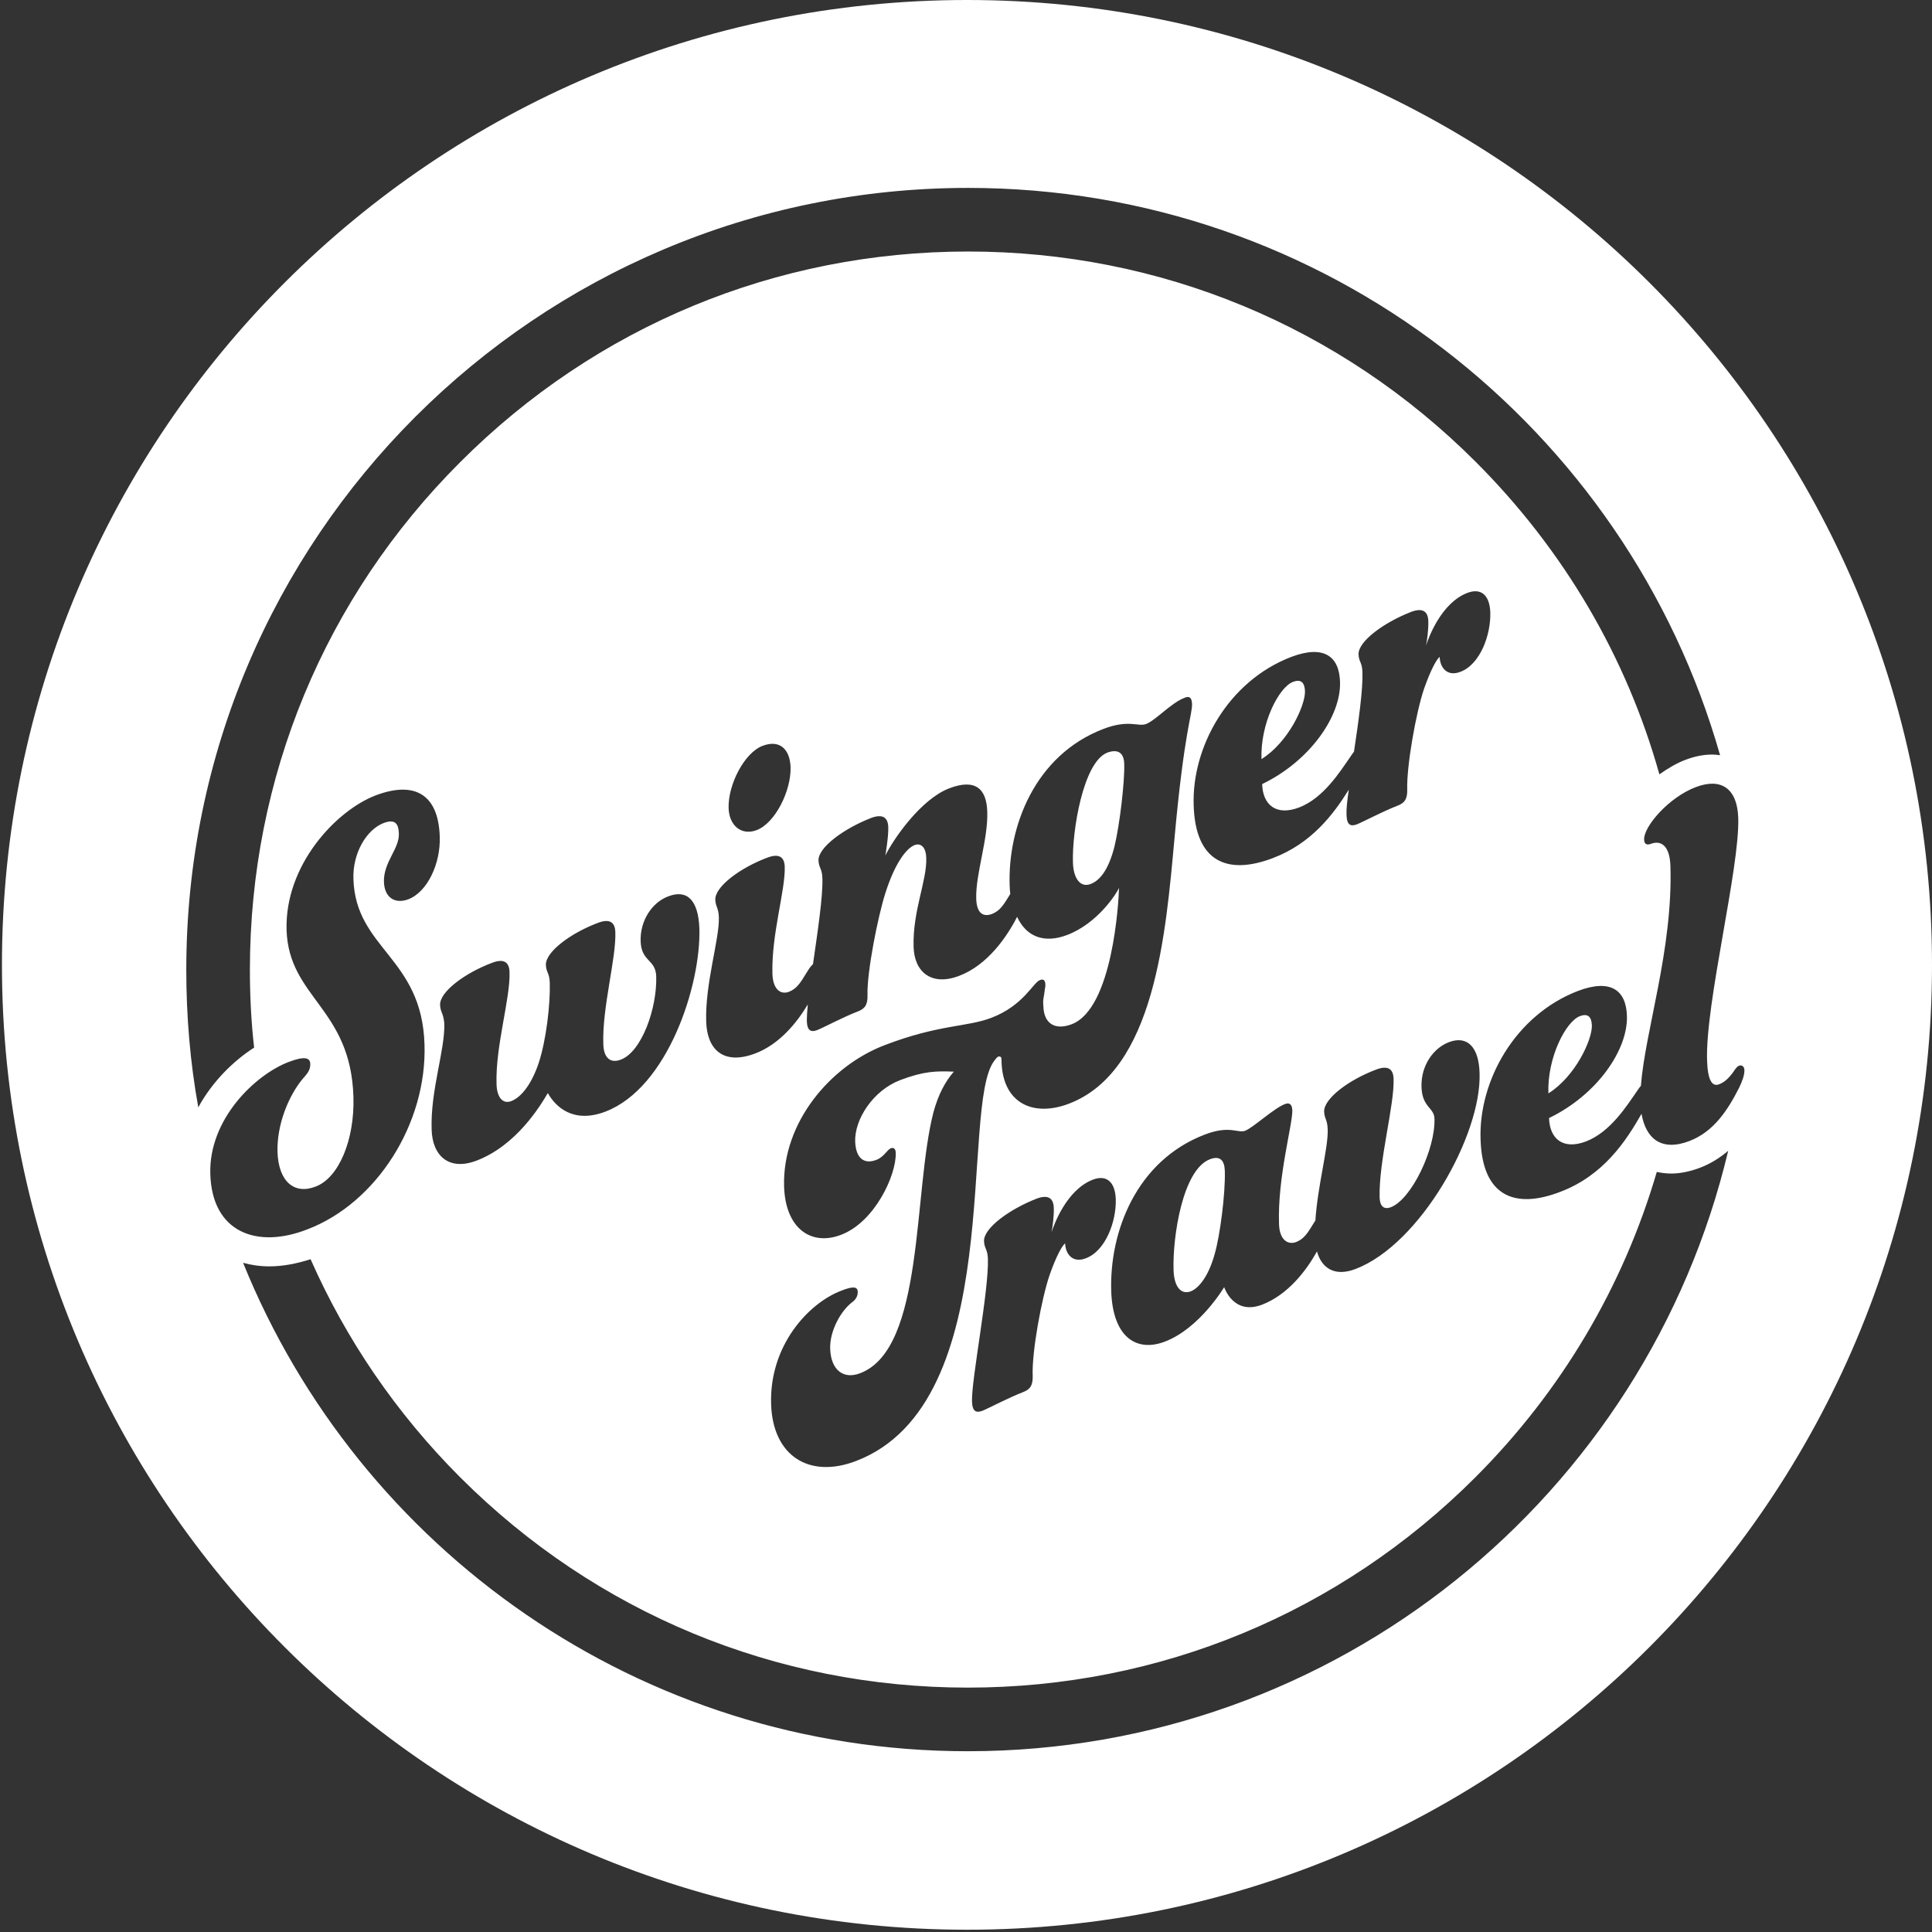 <?xml version="1.0" encoding="utf-8"?>
<!-- Generator: Adobe Illustrator 25.2.1, SVG Export Plug-In . SVG Version: 6.00 Build 0)  -->
<svg version="1.1" xmlns="http://www.w3.org/2000/svg" xmlns:xlink="http://www.w3.org/1999/xlink" x="0px" y="0px"
	 viewBox="0 0 595.3 595.3" style="enable-background:new 0 0 595.3 595.3;" xml:space="preserve">
<rect x="0" y="0" width="595.3" height="595.3" fill="#333333" stroke="none"/>
<style type="text/css">
	.st0{fill:#FFFFFF;}
</style>
<g>
	<path class="st0" d="M490.5,316c-0.1-2.8-1.3-3.8-3.7-2.9c-4.4,1.7-10.1,12.9-9.7,23.8C485.4,331.7,490.6,320.4,490.5,316z"/>
	<path class="st0" d="M366.9,397.9c2.8-1.1,5.7-5.3,7.4-11.6c1.6-5.5,3.3-18.4,3.1-25.5c-0.1-3.3-1.5-4.8-4.6-3.6
		c-8.4,3.2-11.5,23.9-11.2,34C361.7,396,363.6,399.1,366.9,397.9z"/>
	<path class="st0" d="M346.4,235.3c-0.1-3.3-1.9-4.6-5.2-3.4c-7.5,2.9-10.9,24.4-10.6,33.8c0.1,4.8,2.2,7.9,5.4,6.7
		c3.3-1.2,5.8-5.2,7.4-11.6C345,254.3,346.6,240.7,346.4,235.3z"/>
	<path class="st0" d="M298,0C133.8,0,0.6,133.1,0.6,297.3S133.8,594.6,298,594.6s297.3-133.1,297.3-297.3S462.2,0,298,0z
		 M57.4,298.8c0-133,107.8-240.9,240.9-240.9c110.1,0,203,73.9,231.7,174.8c-0.8-0.1-1.6-0.2-2.4-0.2h0c-2.6,0-5.3,0.5-8.2,1.6
		c-2.7,1-5.4,2.6-8.1,4.5c-10.1-36.1-29.4-69.1-56.6-96.3c-41.8-41.8-97.3-64.8-156.4-64.8c-59.1,0-114.6,23-156.4,64.8
		C100,184.1,77,239.7,77,298.8c0,8.1,0.4,16.1,1.3,24c-6.4,4.1-12.9,10.5-17.2,18.4C58.6,327.4,57.4,313.2,57.4,298.8z M318.2,423.9
		c0.1,3.1-0.9,4.3-3.1,5.1c-4.4,1.7-10.2,4.8-12.4,5.7c-1.9,0.7-3.1,0.3-3.2-2.9c-0.2-6.8,5.2-34,4.9-43.9c-0.1-3.1-1.1-3.1-1.2-5.5
		c-0.1-4,7.8-9.8,16.3-13.1c3.3-1.2,5.1-0.3,5.2,2.9c0.1,2.4-0.4,6.1-0.7,7.5c0.8-2.5,4.7-13.1,12.7-16.2c4.1-1.6,6.9,0.5,7.1,6
		c0.2,6.8-3.1,15.9-9.2,18.2c-4.1,1.6-6.3-1.3-6.4-4.6c-0.9,0.7-2.7,3.8-4.8,9.8C320.9,400.2,317.9,416.7,318.2,423.9z M265.1,423.1
		c19.8-7.6,16.2-55.8,22.5-80.3c1.5-5.6,3.7-9.6,6.3-12.6c-5.4-0.2-9.1-0.2-16.5,2.6c-8.4,3.2-14.1,12.1-13.9,18.9
		c0.2,5.3,2.8,7.1,6.5,5.7c2.4-0.9,3.3-3.1,4.5-3.6c0.9-0.3,1.5,0.2,1.5,1.5c0.2,6.8-6.5,21.3-16.9,25.2c-9.2,3.5-17.1-2-17.5-14.9
		c-0.6-19.8,14.4-37.3,31.1-43.6c16.7-6.4,25.3-5.5,32.8-8.4c9.9-3.8,12.8-10.8,14.9-11.6c1-0.4,1.6-0.1,1.7,1.2c0,0.1,0,0.2,0,0.3
		c0,0,0,0.1,0,0.1c0,0.3,0,0.6-0.1,0.8c-0.1,1-0.3,2.2-0.5,3.4c-0.1,0.7-0.1,1.4,0,2.4c0.2,5.3,3.7,7.3,8.7,5.4
		c12.7-4.8,14.5-37.9,14.6-42c-0.7,1.6-6.5,10.9-16,14.5c-7.1,2.7-12.6,0.5-15.4-5.6c-3.1,6.1-9.1,14.9-17.9,18.2
		c-8.4,3.2-13.8-1.1-14-9c-0.3-11.2,4.2-20.4,3.9-27.5c-0.1-2.9-1.5-4.6-3.6-3.8c-2.5,1-6,5.4-9,14.8c-2.3,7.2-5.7,24.3-5.5,31.4
		c0.1,3.1-0.9,4.3-3.1,5.1c-4.4,1.7-10.2,4.8-12.4,5.7c-1.9,0.7-3.1,0.3-3.2-2.9c0-1.1,0.1-2.9,0.3-5c-3.4,5.7-8.8,12.3-16.2,15.1
		c-9.8,3.7-14.8-1.2-15.1-9.7c-0.4-11.8,4.1-25.5,3.9-32.2c-0.1-3.1-1-3.2-1.1-5.5c-0.1-4,7.6-9.8,16.2-13c3.3-1.2,5.1-0.3,5.2,2.9
		c0.2,7.3-4.1,20.7-3.8,32.8c0.1,4.8,2.4,6.7,5.1,5.7c2.5-1,3.6-2.9,5.5-6c0.8-1.3,1.3-2,1.9-2.5c1.4-9.8,3.1-20.9,2.9-26.5
		c-0.1-3.1-1.1-3.1-1.2-5.5c-0.1-4,7.8-9.8,16.3-13.1c3.3-1.2,5.1-0.3,5.2,2.9c0.1,2.9-0.9,8.7-0.9,8.7c2.5-5.1,11-17.4,19.7-20.7
		c8.1-3.1,11.5,0.2,11.7,7.2c0.3,8.4-3.6,19.2-3.4,26.7c0.1,4.8,2.3,5.8,4.9,4.8c2.5-1,3.6-2.9,5.5-6c0-0.1,0.1-0.1,0.1-0.2
		c-0.1-0.8-0.2-1.7-0.2-2.6c-0.6-18,7.7-40.1,28.9-48.2c7.8-3,10.7-0.6,13.1-1.5c3.1-1.2,7.7-6.5,11.9-8.1c1.5-0.6,2.2-0.1,2.3,1.9
		c0.1,3.3-2.4,8.2-5.4,41.3c-2.7,29.4-6,71.8-32.6,81.9c-10.8,4.1-20.3,0-20.7-12.9c0-0.5,0-1.3-0.2-1.5c-0.9-0.6-1.4,0.4-2,1.1
		c-10.9,14,4.3,105.5-42.7,123.4c-14.5,5.5-25.6-1.7-26.1-17.5c-0.6-18,11.4-31.1,21.6-35c3.8-1.5,5-1.2,5.1,0.3
		c0,1.5-0.7,2.5-1.8,3.3c-3.4,2.6-6.9,8.8-6.7,14.3C256,422,259.8,425.2,265.1,423.1z M224.5,249c-0.2-7.3,4.9-17.1,10.5-19.2
		c5.3-2,8.4,1.1,8.6,6.6c0.2,7.3-4.8,17.3-10.5,19.4C228.5,257.5,224.7,254.5,224.5,249z M371.2,349.6c7.8-3,10.2-0.3,12.5-1.2
		c2.5-1,8.8-6.9,12.2-8.2c1.3-0.5,2.2-0.1,2.3,1.9c0.1,4.4-4.6,20.7-4.1,35c0.1,4.8,2.6,6.6,5.3,5.6c2.5-1,3.6-2.9,5.5-6
		c0.1-0.2,0.3-0.4,0.4-0.6c0.7-10.8,4-22.4,3.8-28.1c-0.1-3.1-1-3.2-1.1-5.5c-0.1-4,7.6-9.8,16.2-13c3.3-1.2,5.1-0.3,5.2,2.9
		c0.3,8.1-4.6,25.3-4.3,36.6c0.1,2.9,1.5,3.7,3.4,3c6.4-2.4,13.8-17.9,13.5-27.3c-0.1-3.5-3.8-3.4-4-9.8c-0.2-6.6,3.7-12,8.5-13.8
		c5.6-2.1,9.2,1.5,9.4,9.6c0.6,19.1-18.3,52.7-38.2,60.3c-6.5,2.5-10.5-0.3-11.9-5.4c-3.3,5.9-8.9,13.3-16.9,16.4
		c-8.9,3.4-11.7-5.4-11.7-5.4s-7.5,12.7-18.3,16.8c-8.7,3.3-16-1.3-16.5-15.5C341.8,379.6,350.1,357.7,371.2,349.6z M450,207
		c-4.1,1.6-6.3-1.3-6.4-4.6c-0.9,0.7-2.7,3.8-4.8,9.8c-2.5,7.3-5.4,23.8-5.2,31c0.1,3.1-0.9,4.3-3.1,5.1c-4.4,1.7-10.2,4.8-12.4,5.7
		c-1.9,0.7-3.1,0.3-3.2-2.9c-0.1-1.6,0.2-4.4,0.7-7.8c-4.7,7.6-11.5,16.6-23.4,21.1c-13.9,5.3-23.9,1.3-24.4-16.3
		c-0.6-17.8,10.5-38.2,30.1-45.7c10.1-3.8,14.8-0.1,15,7.8c0.3,10.5-9.3,24.3-24,31.4c0.2,6.4,4.3,9.9,11.4,7.2
		c7.5-2.9,12.5-10.9,15.7-15.5c0.4-0.6,0.8-1.2,1.2-1.7c1.4-9.3,2.8-19.3,2.6-24.5c-0.1-3.1-1.1-3.1-1.2-5.5
		c-0.1-4,7.8-9.8,16.3-13.1c3.3-1.2,5.1-0.3,5.2,2.9c0.1,2.4-0.4,6.1-0.7,7.5c0.8-2.5,4.7-13.1,12.7-16.2c4.1-1.6,6.9,0.5,7.1,6
		C459.4,195.6,456.1,204.7,450,207z M135.6,309.6c-0.1-4,7.6-9.8,16.2-13c3.3-1.2,5.1-0.3,5.2,2.9c0.3,8.1-4.4,22.9-4,34.6
		c0.1,3.7,1.7,6.2,4.5,5.2c3.4-1.3,6.5-5.8,8.5-11.8c2.3-7,3.6-18.1,3.4-24.7c-0.1-3.1-1.1-3.1-1.2-5.5c-0.1-4,7.6-9.8,16.2-13
		c3.3-1.2,5.1-0.3,5.2,2.9c0.3,8.1-4.1,23.3-3.7,34.5c0.1,4.4,2.3,6,5.4,4.8c6.4-2.4,11.2-15.8,10.9-25.7c-0.2-5.3-4.6-4.4-4.8-10.8
		c-0.2-6.2,3.4-11.9,8.5-13.8c5.9-2.3,9.3,1.3,9.6,9.9c0.5,17.4-9.7,49-28.9,56.4c-9.9,3.8-15.4-1.4-17.8-5.7
		c-2.4,4.1-9.7,16.1-21.9,20.8c-8.6,3.3-13.7-1.5-13.9-9.6c-0.4-12.1,4.2-24.6,3.9-32.7C136.6,312,135.7,312,135.6,309.6z
		 M64.8,361.7c-0.5-16.9,13.9-30.6,24.2-34.5c5-1.9,6.5-1.2,6.6,0.5c0.1,2-0.9,3.1-2.4,4.8c-4.2,5.1-7.9,13.8-7.7,22.4
		c0.3,9.2,5.2,13.3,11.8,10.7c7.1-2.7,12-14.4,11.6-27.6c-0.8-27.4-19.9-30.5-20.6-51.4c-0.6-20,15.2-36.8,27.4-41.5
		c12.1-4.6,19.4-0.3,19.8,12.7c0.3,8.1-3.7,17-9.7,19.3c-4,1.5-7.3-0.4-7.5-5.3c-0.2-6.2,4.8-10.2,4.6-15c-0.1-2.8-1-4.6-4.7-3.2
		c-5.2,2-9.6,9.2-9.3,17.3c0.7,21.5,21.1,24.1,21.9,50.9c0.8,24.4-14.8,48.9-36.1,57C79.1,384.9,65.3,379.7,64.8,361.7z
		 M298.2,539.6c-101.1,0-187.6-62.3-223.3-150.5c2.5,0.7,5.2,1.1,8.1,1.1c4.1,0,8.3-0.8,12.7-2.2c10.9,24.7,26.4,47.5,46.1,67.2
		C183.6,497,239.1,520,298.2,520c59.1,0,114.6-23,156.4-64.8c26.6-26.6,45.6-58.9,55.9-94.1c1.4,0.3,2.9,0.5,4.4,0.5
		c2.8,0,5.7-0.6,8.7-1.7c3.5-1.3,6.4-3.2,8.9-5.3C507.3,460.7,412,539.6,298.2,539.6z M520.5,351.6c-8.7,3.3-13.4-0.9-14.7-8.4
		c-4.7,8.2-11.6,19-25.2,24.1c-13.9,5.3-23.9,1.3-24.4-16.3c-0.6-17.8,10.5-38.2,30.1-45.7c10.1-3.8,14.8-0.1,15,7.8
		c0.3,10.5-9.3,24.3-24,31.4c0.2,6.4,4.3,9.9,11.4,7.2c7.5-2.9,12.5-10.9,15.7-15.5c0.4-0.6,0.8-1.2,1.2-1.6
		c1.3-17,9.9-42.1,9.1-67.8c-0.2-6.1-2.8-8-6-6.8c-1.3,0.5-2.1,0.1-2.1-1.4c-0.1-3.9,7.5-12.9,16-16.1c7.7-2.9,12.7,0.4,13,9.5
		c0.5,15.4-10.2,57.2-9.6,74.8c0.2,6.2,1.6,8.1,3.7,7.3c1.8-0.7,2.9-1.9,4.1-3.4c0.9-1.3,1.3-2,2-2.3c1-0.4,1.7,0.3,1.7,1.4
		c0,1.5-0.6,3.2-1.6,5.3C532.4,342,528.1,348.7,520.5,351.6z"/>
	<path class="st0" d="M402.1,213c-0.1-2.8-1.3-3.8-3.7-2.9c-4.4,1.7-10.1,12.9-9.7,23.8C397,228.7,402.2,217.4,402.1,213z"/>
</g>
</svg>
